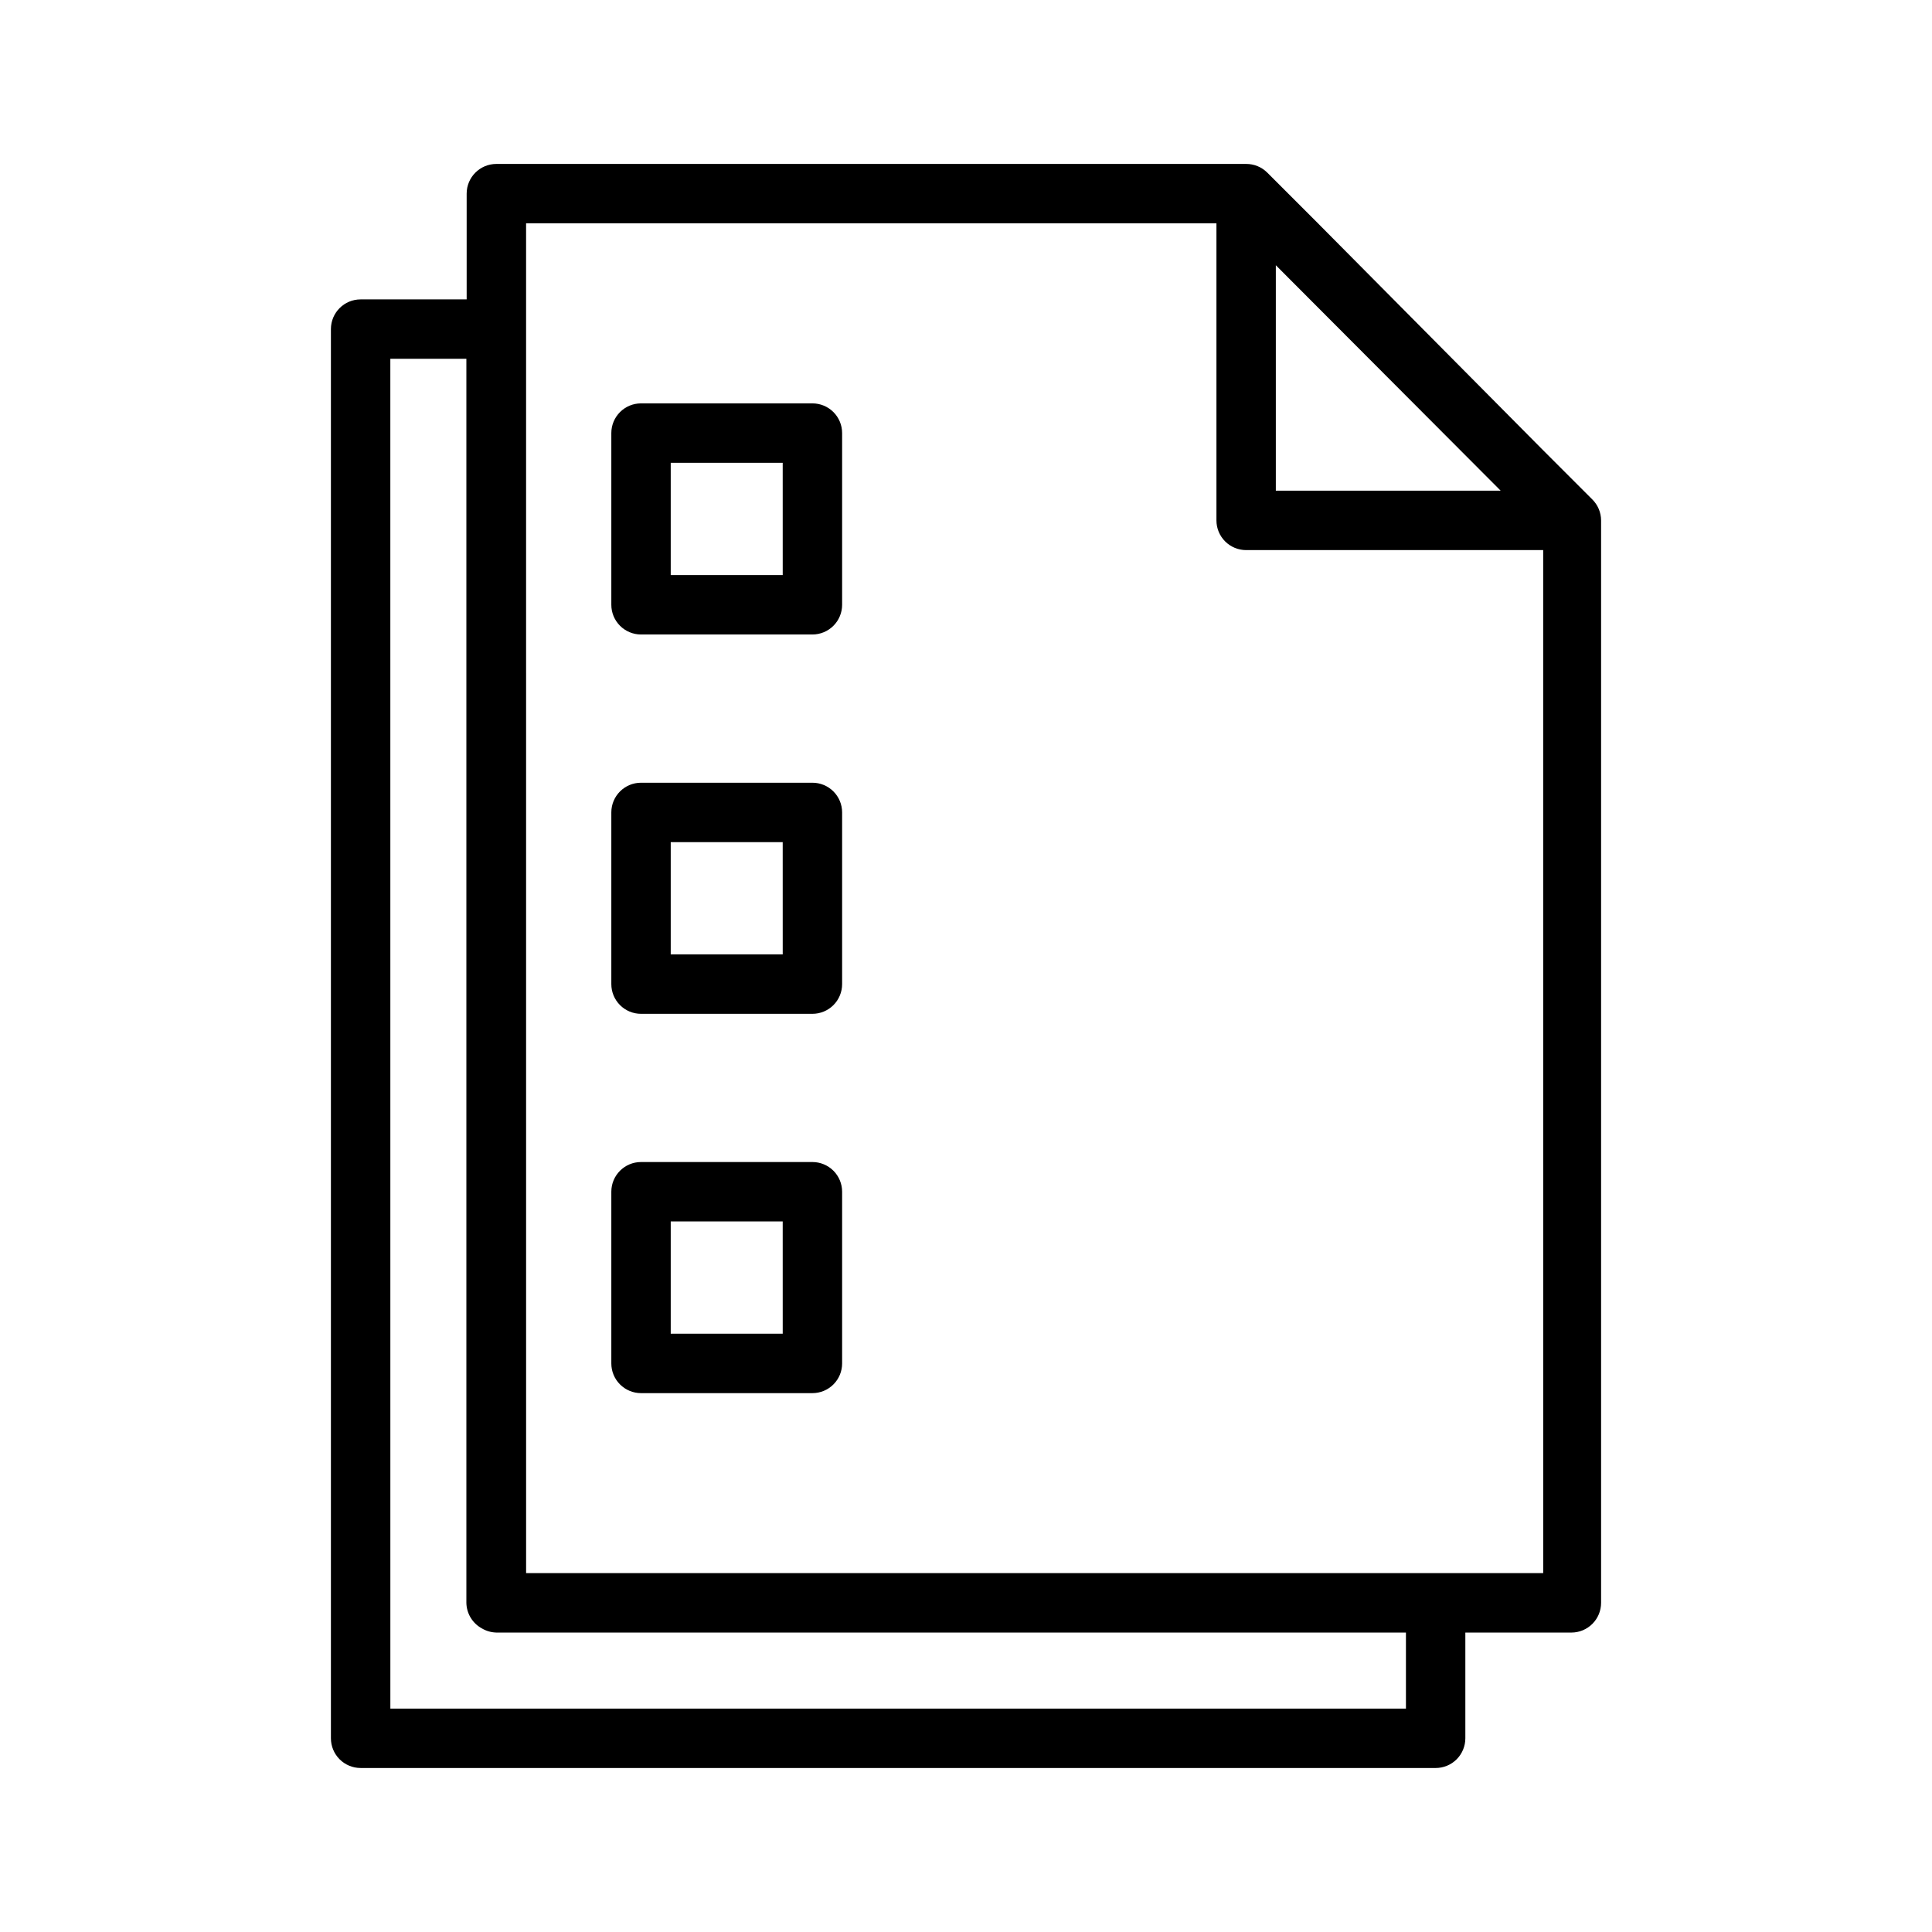 <?xml version="1.0" encoding="UTF-8"?>
<!-- Uploaded to: SVG Repo, www.svgrepo.com, Generator: SVG Repo Mixer Tools -->
<svg fill="#000000" width="800px" height="800px" version="1.1" viewBox="144 144 512 512" xmlns="http://www.w3.org/2000/svg">
 <g>
  <path d="m359.3 250.9h-45.422c-4.348 0-7.871 3.523-7.871 7.871v45.5c0 2.09 0.828 4.09 2.305 5.566 1.477 1.477 3.477 2.309 5.566 2.309h45.422c2.086 0 4.09-0.832 5.566-2.309 1.477-1.477 2.305-3.477 2.305-5.566v-45.5c0-2.086-0.828-4.09-2.305-5.566-1.477-1.477-3.481-2.305-5.566-2.305zm-7.871 45.5h-29.68v-29.758h29.676z"/>
  <path d="m359.3 351.43h-45.422c-4.348 0-7.871 3.523-7.871 7.871v45.5c0 2.086 0.828 4.09 2.305 5.566 1.477 1.477 3.477 2.305 5.566 2.305h45.422c2.086 0 4.09-0.828 5.566-2.305 1.477-1.477 2.305-3.481 2.305-5.566v-45.5c0-2.09-0.828-4.09-2.305-5.566-1.477-1.477-3.481-2.305-5.566-2.305zm-7.871 45.5h-29.68v-29.758h29.676z"/>
  <path d="m359.3 451.95h-45.422c-4.348 0-7.871 3.523-7.871 7.871v45.504c0 2.086 0.828 4.09 2.305 5.562 1.477 1.477 3.477 2.309 5.566 2.309h45.422c2.086 0 4.09-0.832 5.566-2.309 1.477-1.473 2.305-3.477 2.305-5.562v-45.504c0-2.086-0.828-4.09-2.305-5.566-1.477-1.473-3.481-2.305-5.566-2.305zm-7.871 45.5h-29.68v-29.754h29.676z"/>
  <path d="m524.46 612.54c2.086 0 4.09-0.828 5.566-2.305 1.473-1.477 2.305-3.481 2.305-5.566v-28.023h28.102c2.09 0 4.09-0.832 5.566-2.309 1.477-1.477 2.305-3.477 2.305-5.566v-286.86c-0.008-2.106-0.859-4.117-2.359-5.59l-13.383-13.383-59.277-59.746-13.461-13.461c-1.484-1.477-3.496-2.297-5.59-2.285h-198.69c-4.348 0-7.875 3.523-7.875 7.871v28.027h-28.102c-4.348 0-7.871 3.523-7.871 7.871v373.45c0 2.086 0.828 4.09 2.305 5.566 1.477 1.477 3.481 2.305 5.566 2.305zm-42.352-398.25 59.59 59.75h-59.59zm-198.69-11.098h182.95v78.719c0 2.09 0.828 4.09 2.305 5.566 1.477 1.477 3.481 2.305 5.566 2.305h78.719l0.004 271.11h-269.54zm-35.977 35.895h20.152v329.68c0.051 2.828 1.613 5.414 4.094 6.769 1.148 0.684 2.445 1.062 3.781 1.105h241.12v20.152h-269.14z"/>
 </g>
</svg>
